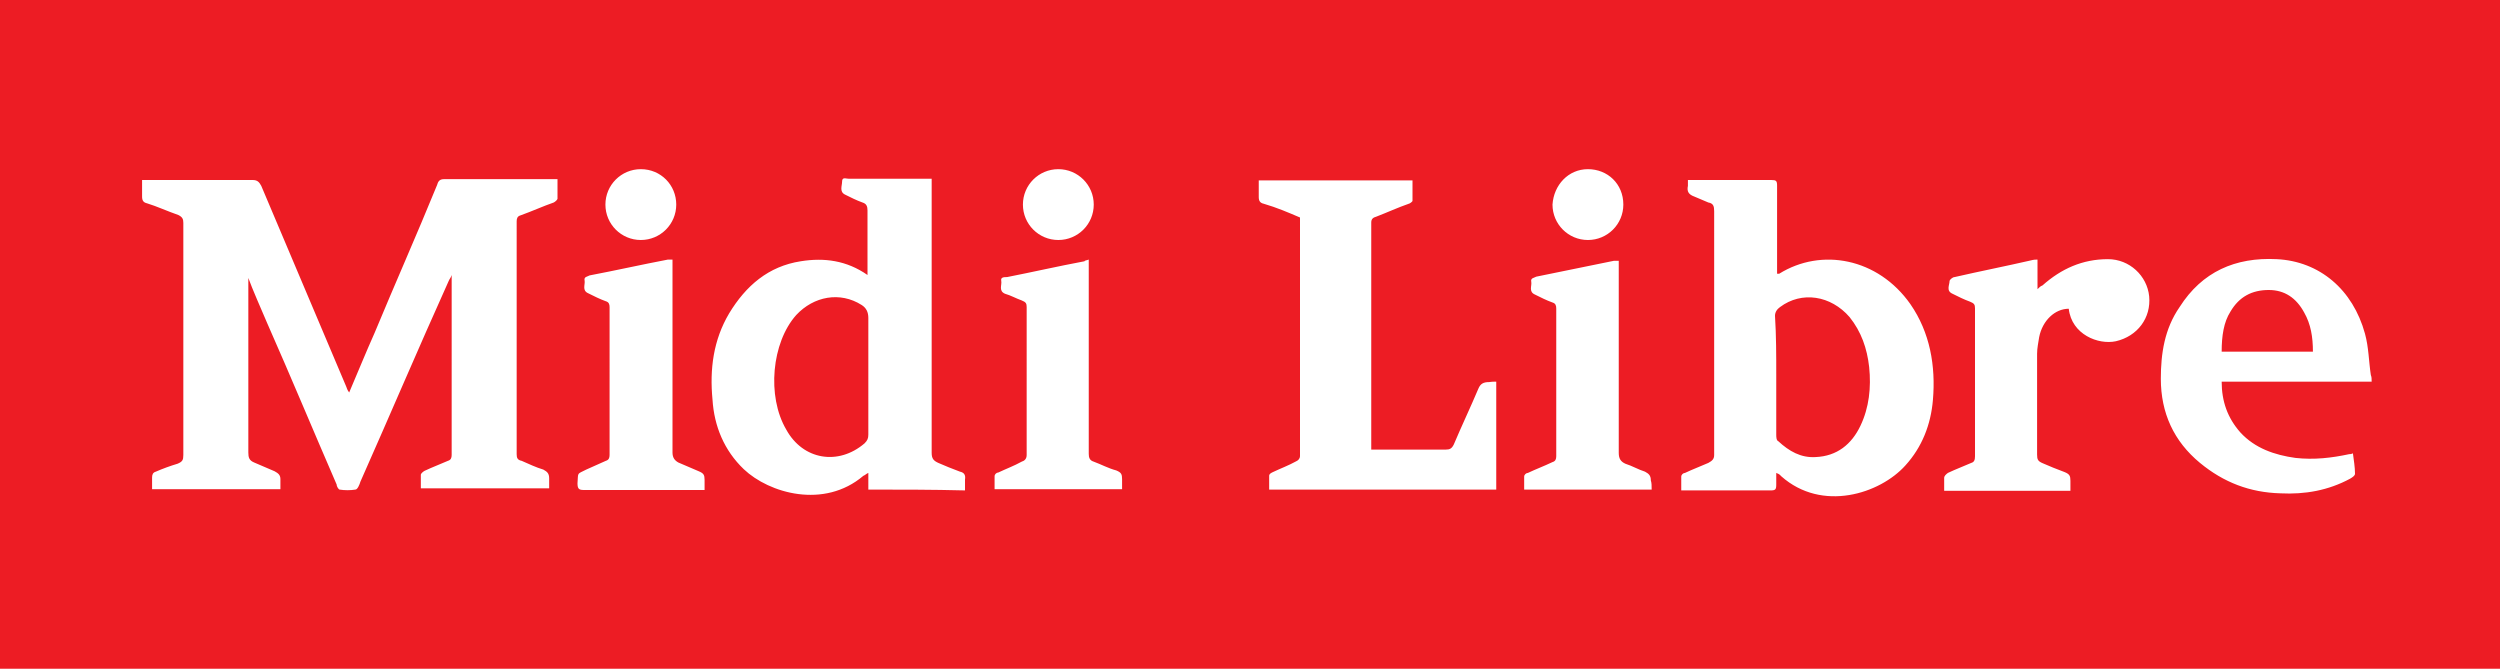 <svg xmlns="http://www.w3.org/2000/svg" viewBox="0 0 600 160.5">
  <path d="M0 0h600v160.5H0V0z" fill="#ed1c24" />
  <path d="M59.6 66.3v42.3c0 1.2.2 1.9 1.4 2.4 1.6.7 3.3 1.4 4.9 2.1.9.5 1.4.9 1.4 1.9v2.4H36.5v-2.8c0-.7.2-1.2.9-1.4 1.6-.7 3.5-1.4 5.2-1.9 1.2-.5 1.4-.9 1.4-2.1V53.5c0-.9-.2-1.4-1.2-1.9-2.6-.9-5.2-2.1-7.5-2.8-.9-.2-1.2-.7-1.2-1.6v-4h26.5c1.2 0 1.6.5 2.1 1.4 6.8 16 13.6 32.2 20.4 48.2.2.5.2.7.7 1.4 2.1-4.9 4-9.6 6.1-14.3 4.9-11.8 10.1-23.5 15-35.5.2-.7.5-1.4 1.6-1.4h27.3v4.7c0 .2-.5.7-.9.9-2.6.9-5.2 2.1-8 3.1-.7.2-.9.7-.9 1.4V109c0 .9.2 1.4 1.2 1.6 1.6.7 3.5 1.6 5.2 2.1.9.5 1.4.9 1.4 2.1v2.4H101v-3.3c0-.2.5-.7.9-.9 1.9-.9 3.8-1.6 5.6-2.4.7-.2.9-.7.9-1.4V66c-.2.7-.5.9-.7 1.4-7.3 16.2-14.1 32.2-21.2 48.2-.2.7-.7 1.9-1.2 1.9-1.2.2-2.6.2-3.8 0-.2 0-.7-.7-.7-1.2-5.6-12.9-11-25.9-16.7-38.8-1.6-3.8-3.3-7.5-4.7-11.3l.2.1zm366.7 47.2v2.8c0 1.2-.2 1.4-1.4 1.4h-21.4v-3.3c0-.5.5-.9.9-.9 1.9-.9 3.8-1.6 5.6-2.4.9-.5 1.4-.9 1.4-1.9V50.7c0-1.2-.2-1.9-1.4-2.1-1.2-.5-2.1-.9-3.3-1.4-1.4-.5-1.9-1.2-1.6-2.6v-1.4h20c1.2 0 1.4.2 1.4 1.4v21.1h.5c10.1-6.3 23.7-3.8 31.5 7.3 4.7 6.8 6.1 14.8 5.4 23-.5 5.9-2.6 11.3-6.6 15.7-6.1 6.8-20 11.3-29.8 2.6-.5-.6-.8-.6-1.2-.8zm0-23.5v14.3c0 .5 0 1.4.5 1.6 2.6 2.4 5.4 4 8.9 3.8 5.2-.2 8.7-3.1 10.8-7.5s2.6-9.2 2.1-14.1c-.5-4.5-1.9-8.5-4.7-12-4.5-5.2-11.5-6.3-16.7-2.4-.7.5-1.2 1.2-1.2 2.1.3 4.8.3 9.5.3 14.2zm-217.9 27.5v-4c-.5.2-.7.5-1.2.7-9.4 8-22.6 4.2-28.7-1.6-4.7-4.5-7.1-10.3-7.5-16.7-.7-7.3.2-14.3 4-20.7 4-6.6 9.4-11.3 17.2-12.5 5.6-.9 11-.2 16 3.3V50.5c0-.9-.2-1.6-1.2-1.9-1.4-.5-2.8-1.2-4.2-1.9-1.4-.7-.7-2.1-.7-3.1 0-1.2.9-.7 1.6-.7h19.9v65.8c0 1.4.5 1.9 1.6 2.4 1.6.7 3.3 1.4 5.2 2.1.9.2 1.4.7 1.2 1.9v2.6c-7.9-.2-15.4-.2-23.2-.2zm0-27.3V76.3c0-1.4-.5-2.4-1.6-3.1-5.2-3.3-11.5-2.1-15.7 2.4-5.9 6.6-7.1 19.5-2.4 27.5 4 7.3 12.5 8.7 18.8 3.3.7-.7.9-1.2.9-2.1V90.2zm150.7 1.4v25.9h-54.5v-3.3c0-.5.5-.7.9-.9 1.9-.9 3.8-1.6 5.6-2.6.5-.2.9-.7.9-1.2V52.2c-2.8-1.2-5.6-2.4-8.7-3.3-.9-.2-1.2-.7-1.2-1.6v-4H339v4.9c0 .2-.7.7-.9.7-2.6.9-5.2 2.1-7.8 3.1-.7.2-1.2.5-1.2 1.4v54.5H347c.9 0 1.4-.2 1.9-1.2 1.9-4.5 4-8.9 5.9-13.4.5-1.2 1.2-1.6 2.6-1.6.5-.1 1-.1 1.7-.1zm210.1 0h-36c0 4.7 1.4 8.7 4.5 12.2 3.5 3.8 8.2 5.4 13.2 6.1 4.5.5 8.7 0 12.9-.9.2 0 .5 0 .9-.2.2 1.6.5 3.3.5 4.9 0 .5-.7.9-1.2 1.2-5.2 2.8-10.8 3.8-16.7 3.5-7.3-.2-13.6-2.6-19.3-7.3-6.3-5.2-9.4-12-9.4-20.2 0-6.1.9-12 4.5-17.2 5.4-8.5 13.4-12 23.3-11.5 10.3.5 18.3 7.3 21.2 17.9.9 3.3.9 6.6 1.4 9.9.2.5.2.9.2 1.6zm-36-7.2h21.9c0-3.5-.5-6.6-2.1-9.4-1.9-3.5-4.7-5.4-8.5-5.4-4 0-7.1 1.6-9.2 5.2-1.6 2.5-2.1 5.8-2.1 9.6zM489 62.3v7.1c.5-.5.7-.7 1.2-.9 4.5-4 9.6-6.3 15.7-6.3 5.2 0 9.4 4 9.9 8.9.5 5.2-2.8 9.6-8 10.8-4.2.9-10.6-1.6-11.3-7.8-3.3 0-6.3 2.8-7.1 6.8-.2 1.4-.5 2.6-.5 4v24.2c0 1.2.2 1.6 1.4 2.1 1.6.7 3.3 1.4 5.2 2.1 1.2.5 1.4.9 1.4 2.1v2.4h-30.3v-3.1c0-.5.5-.9.9-1.2 1.9-.9 3.8-1.6 5.6-2.4.7-.2.9-.7.9-1.6V74c0-.9-.2-1.2-1.2-1.6-1.4-.5-2.8-1.2-4.2-1.9-1.6-.7-.7-2.1-.7-3.1 0-.2.7-.9 1.2-.9 6.1-1.4 12.2-2.6 18.3-4 .7-.2 1.2-.2 1.6-.2zm-92.6 55.2h-30.6v-3.1c0-.5.5-.9.9-.9 1.9-.9 3.8-1.6 5.9-2.6.7-.2.9-.7.9-1.4V74c0-.7-.2-1.2-.9-1.4-1.4-.5-2.8-1.2-4.2-1.9-1.6-.7-.7-2.1-.9-3.1-.2-.9.7-.9 1.2-1.2 6.1-1.2 12.5-2.6 18.6-3.8h1.2v46.1c0 1.4.5 2.1 1.6 2.6 1.6.5 3.1 1.4 4.7 1.9.9.5 1.4.9 1.4 2.1.2.6.2 1.3.2 2.2zm-235-55.2v46.3c0 1.2.5 1.9 1.4 2.4 1.6.7 3.3 1.4 4.9 2.1 1.2.5 1.4.9 1.4 2.1v2.4h-28.9c-1.2 0-1.6-.2-1.6-1.6.2-2.8-.2-2.1 2.1-3.3 1.6-.7 3.1-1.4 4.7-2.1.7-.2.9-.7.9-1.4V73.7c0-.7-.2-1.2-.9-1.4-1.4-.5-2.8-1.2-4.2-1.9-1.6-.7-.7-2.1-.9-3.1-.2-.9.7-.9 1.2-1.2 6.3-1.2 12.5-2.6 18.8-3.8h1.1zm99.9 0v46.6c0 .9.2 1.6 1.2 1.9 1.9.7 3.5 1.6 5.4 2.1 1.2.5 1.4.9 1.4 2.1v2.4h-30.6v-3.1c0-.5.5-.9.9-.9 1.9-.9 3.8-1.6 5.6-2.6.7-.2 1.2-.7 1.2-1.6V73.7c0-.9-.2-1.2-1.2-1.6-1.4-.5-2.6-1.2-4-1.6-1.6-.7-.7-2.1-.9-3.1-.2-.9.7-.9 1.4-.9 6.1-1.2 12.2-2.6 18.6-3.8 0-.2.5-.2 1-.4zM254 40.6c4.7 0 8.5 3.8 8.5 8.5s-3.8 8.5-8.5 8.5-8.5-3.8-8.5-8.5 3.8-8.5 8.5-8.5zm-91.7 8.5c0 4.7-3.8 8.5-8.5 8.5s-8.5-3.8-8.5-8.5 3.8-8.5 8.5-8.5c4.8 0 8.5 3.8 8.5 8.5zm218.8-8.5c4.7 0 8.5 3.5 8.5 8.5 0 4.7-3.8 8.5-8.5 8.5s-8.5-3.8-8.5-8.5c.3-4.7 3.8-8.5 8.5-8.5z" fill="#fff" />
</svg>
